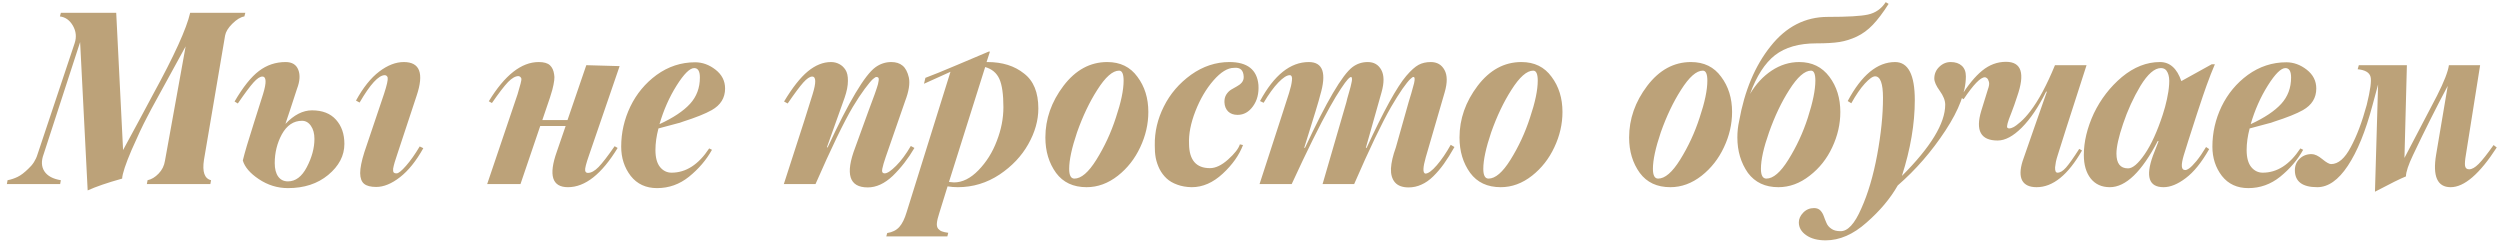 <?xml version="1.0" encoding="UTF-8"?> <svg xmlns="http://www.w3.org/2000/svg" width="326" height="32" viewBox="0 0 326 32" fill="none"><path d="M24.797 1.673H31.988L31.866 2.143C31.372 2.223 30.842 2.546 30.277 3.111C29.752 3.636 29.445 4.141 29.354 4.625L26.599 20.836C26.357 22.401 26.664 23.289 27.522 23.5L27.431 24H19.151L19.242 23.5C19.757 23.39 20.236 23.102 20.68 22.638C21.134 22.174 21.412 21.613 21.513 20.957L24.207 6.048C24.086 6.27 22.875 8.48 20.574 12.678C19.969 13.768 19.495 14.651 19.151 15.327C18.617 16.336 17.956 17.738 17.169 19.535C16.371 21.401 15.958 22.653 15.927 23.289C13.98 23.834 12.481 24.348 11.432 24.832L10.448 5.488L5.695 20.095C5.362 20.983 5.392 21.73 5.786 22.335C6.179 22.94 6.896 23.329 7.935 23.5L7.844 24H0.897L0.987 23.5C1.452 23.41 1.891 23.263 2.304 23.061C2.718 22.86 3.177 22.512 3.682 22.017C4.267 21.492 4.671 20.862 4.893 20.125L9.736 5.624C9.999 4.837 9.923 4.08 9.509 3.354C9.096 2.637 8.531 2.233 7.814 2.143L7.935 1.673H15.155L16.049 19.565L18.228 15.539L19.954 12.315C22.719 7.269 24.333 3.722 24.797 1.673ZM40.684 14.388C42.047 14.388 43.091 14.797 43.818 15.614C44.544 16.422 44.908 17.471 44.908 18.763C44.908 20.297 44.201 21.649 42.788 22.819C41.406 23.96 39.66 24.53 37.551 24.53C36.179 24.53 34.907 24.136 33.737 23.349C32.606 22.592 31.915 21.785 31.663 20.927C31.885 19.979 32.385 18.294 33.161 15.872C33.908 13.54 34.287 12.345 34.297 12.284C34.771 10.75 34.741 9.983 34.206 9.983C33.903 9.983 33.52 10.241 33.056 10.755C32.601 11.26 31.92 12.173 31.012 13.495L30.588 13.238C31.688 11.351 32.748 10.024 33.767 9.257C34.786 8.48 35.947 8.091 37.248 8.091C38.086 8.091 38.636 8.429 38.898 9.105C39.161 9.771 39.105 10.594 38.732 11.573L37.869 14.207L37.218 16.159C38.338 14.979 39.494 14.388 40.684 14.388ZM54.731 19.096L55.2 19.323C54.272 20.988 53.258 22.249 52.158 23.107C51.068 23.955 50.034 24.378 49.055 24.378C48.339 24.378 47.814 24.242 47.481 23.97C47.148 23.697 46.976 23.233 46.966 22.577C46.966 21.911 47.148 21.003 47.511 19.852L50.084 12.224C50.448 11.114 50.604 10.412 50.554 10.12C50.493 9.918 50.367 9.812 50.175 9.802C49.368 9.802 48.273 10.992 46.891 13.374L46.421 13.117C47.35 11.421 48.359 10.16 49.449 9.333C50.538 8.505 51.608 8.091 52.658 8.091C54.757 8.091 55.312 9.56 54.323 12.496L51.81 20.095C51.527 20.902 51.346 21.533 51.265 21.987C51.245 22.219 51.265 22.38 51.325 22.471C51.396 22.562 51.527 22.607 51.719 22.607C51.961 22.607 52.37 22.279 52.945 21.623C53.52 20.968 54.116 20.125 54.731 19.096ZM37.551 23.652C38.54 23.652 39.357 23.036 40.003 21.805C40.669 20.534 41.002 19.303 41.002 18.112C41.002 17.416 40.851 16.85 40.548 16.416C40.245 15.973 39.857 15.751 39.383 15.751C38.283 15.751 37.405 16.341 36.749 17.521C36.133 18.662 35.825 19.913 35.825 21.275C35.825 22.022 35.977 22.607 36.28 23.031C36.582 23.445 37.006 23.652 37.551 23.652ZM76.666 22.547C77.09 22.547 77.554 22.29 78.059 21.775C78.563 21.25 79.26 20.347 80.148 19.065L80.541 19.293C78.463 22.703 76.303 24.409 74.063 24.409C71.994 24.409 71.51 22.865 72.61 19.777L73.76 16.432H70.445L67.872 24H63.528L67.493 12.284C67.857 11.093 68.023 10.422 67.993 10.271C67.932 10.069 67.806 9.953 67.615 9.923C67.211 9.923 66.757 10.18 66.252 10.695C65.758 11.21 65.056 12.123 64.148 13.435L63.739 13.207C65.818 9.797 67.988 8.091 70.248 8.091C70.934 8.091 71.424 8.233 71.716 8.515C72.009 8.788 72.191 9.186 72.261 9.711C72.352 10.084 72.272 10.755 72.019 11.724L71.716 12.723L70.718 15.66H74.002L76.454 8.5L80.799 8.621L76.818 20.216C76.434 21.306 76.263 21.977 76.303 22.229C76.333 22.441 76.454 22.547 76.666 22.547ZM88.406 16.068L85.863 16.75C85.6 17.738 85.469 18.677 85.469 19.565C85.469 20.554 85.671 21.296 86.075 21.79C86.478 22.274 86.978 22.517 87.573 22.517C89.45 22.517 91.085 21.462 92.477 19.353L92.841 19.535C92.104 20.857 91.105 22.027 89.844 23.046C88.612 24.035 87.225 24.53 85.681 24.53C84.228 24.53 83.083 24 82.245 22.94C81.418 21.861 81.004 20.589 81.004 19.126C81.004 17.299 81.402 15.554 82.2 13.889C83.007 12.224 84.147 10.851 85.621 9.771C87.144 8.672 88.819 8.122 90.646 8.122C91.594 8.122 92.483 8.444 93.31 9.09C94.137 9.736 94.551 10.553 94.551 11.543C94.551 12.764 93.971 13.702 92.81 14.358C91.993 14.822 90.732 15.327 89.026 15.872C88.713 15.993 88.507 16.058 88.406 16.068ZM90.525 8.878C89.95 8.878 89.183 9.64 88.224 11.164C87.275 12.678 86.534 14.353 85.999 16.189C87.795 15.362 89.122 14.479 89.98 13.54C90.838 12.602 91.266 11.457 91.266 10.104C91.266 9.287 91.019 8.878 90.525 8.878ZM113.156 24.439C110.734 24.439 110.189 22.703 111.521 19.232L113.247 14.479C113.923 12.703 114.337 11.537 114.488 10.982C114.579 10.599 114.609 10.347 114.579 10.226C114.549 10.104 114.458 10.044 114.306 10.044C114.226 10.014 114.064 10.104 113.822 10.316C113.59 10.528 113.237 10.952 112.762 11.588C112.288 12.224 111.768 13.011 111.203 13.949C110.023 15.947 108.403 19.297 106.344 24H102.212C104.493 16.977 105.744 13.071 105.966 12.284C106.44 10.75 106.42 9.983 105.906 9.983C105.603 9.983 105.219 10.241 104.755 10.755C104.301 11.26 103.62 12.173 102.712 13.495L102.242 13.238C103.332 11.421 104.367 10.11 105.345 9.302C106.334 8.495 107.338 8.091 108.358 8.091C108.751 8.091 109.109 8.177 109.432 8.349C109.755 8.51 110.028 8.762 110.25 9.105C110.472 9.449 110.578 9.933 110.568 10.559C110.568 11.184 110.426 11.906 110.144 12.723C110.093 12.905 109.321 15.064 107.828 19.202L107.919 19.232C110.694 13.258 112.773 9.771 114.155 8.772C114.781 8.318 115.472 8.091 116.229 8.091C116.834 8.091 117.324 8.248 117.697 8.561C118.07 8.863 118.343 9.378 118.514 10.104C118.676 10.892 118.514 11.916 118.03 13.177L115.487 20.503C115.275 21.119 115.129 21.623 115.048 22.017C114.967 22.411 115.073 22.607 115.366 22.607C115.699 22.607 116.193 22.279 116.849 21.623C117.505 20.968 118.146 20.105 118.772 19.035L119.241 19.293C118.434 20.675 117.49 21.891 116.41 22.94C115.351 23.939 114.266 24.439 113.156 24.439ZM128.77 8.091C130.708 8.091 132.297 8.591 133.539 9.59C134.78 10.538 135.4 12.057 135.4 14.146C135.4 15.7 134.961 17.254 134.083 18.808C133.206 20.362 131.959 21.679 130.345 22.759C128.68 23.859 126.863 24.409 124.895 24.409C124.451 24.409 124.007 24.373 123.563 24.303L122.474 27.814C122.302 28.339 122.201 28.763 122.171 29.086C122.141 29.409 122.196 29.656 122.337 29.828C122.489 29.999 122.655 30.115 122.837 30.176C123.018 30.246 123.291 30.307 123.654 30.357L123.533 30.827H115.571L115.692 30.388C116.358 30.287 116.883 30.024 117.267 29.601C117.65 29.177 117.973 28.521 118.235 27.633L123.942 9.363L120.491 10.922L120.672 10.15C121.621 9.797 122.998 9.237 124.805 8.47C127.055 7.511 128.427 6.931 128.922 6.729H129.088L128.649 8.091H128.77ZM124.396 23.788C125.496 23.788 126.56 23.258 127.59 22.199C128.629 21.129 129.426 19.858 129.981 18.384C130.557 16.911 130.844 15.443 130.844 13.979C130.844 12.294 130.668 11.063 130.314 10.286C129.961 9.509 129.346 8.994 128.468 8.742L123.745 23.727C124.108 23.768 124.325 23.788 124.396 23.788ZM141.691 24.409C139.955 24.409 138.628 23.788 137.71 22.547C136.781 21.265 136.317 19.726 136.317 17.93C136.317 15.518 137.104 13.273 138.678 11.194C140.253 9.126 142.155 8.091 144.385 8.091C146.08 8.091 147.392 8.732 148.32 10.014C149.269 11.275 149.743 12.804 149.743 14.6C149.743 16.174 149.39 17.708 148.684 19.202C147.987 20.695 147.019 21.931 145.777 22.91C144.506 23.909 143.144 24.409 141.691 24.409ZM140.101 23.289C140.989 23.289 141.943 22.471 142.962 20.836C144.032 19.121 144.879 17.294 145.505 15.357C146.181 13.359 146.519 11.744 146.519 10.513C146.519 9.645 146.322 9.211 145.929 9.211C145.091 9.211 144.143 10.049 143.083 11.724C142.074 13.298 141.196 15.14 140.449 17.249C139.763 19.277 139.42 20.867 139.42 22.017C139.42 22.865 139.647 23.289 140.101 23.289ZM155.413 24.409C154.707 24.399 154.071 24.288 153.506 24.076C152.941 23.874 152.476 23.601 152.113 23.258C151.75 22.915 151.447 22.512 151.205 22.047C150.973 21.573 150.806 21.084 150.705 20.579C150.615 20.064 150.574 19.52 150.584 18.944C150.554 17.199 150.948 15.513 151.765 13.889C152.582 12.244 153.768 10.861 155.322 9.741C156.876 8.641 158.541 8.091 160.317 8.091C162.658 8.091 163.92 9.085 164.101 11.073C164.172 12.183 163.935 13.112 163.39 13.858C162.855 14.605 162.184 14.979 161.377 14.979C160.862 14.979 160.453 14.832 160.151 14.54C159.848 14.237 159.686 13.833 159.666 13.329C159.656 12.935 159.737 12.602 159.908 12.33C160.09 12.047 160.307 11.83 160.559 11.679C160.812 11.527 161.059 11.386 161.301 11.255C161.553 11.124 161.765 10.957 161.937 10.755C162.108 10.543 162.189 10.296 162.179 10.014C162.149 9.146 161.725 8.757 160.908 8.848C160.08 8.848 159.187 9.398 158.228 10.498C157.28 11.588 156.498 12.92 155.882 14.494C155.267 16.068 154.989 17.501 155.05 18.793C155.08 20.882 155.988 21.926 157.774 21.926C158.511 21.926 159.298 21.553 160.136 20.806C160.993 20.039 161.508 19.378 161.679 18.823L162.088 18.914C161.584 20.236 160.706 21.477 159.454 22.638C158.183 23.818 156.836 24.409 155.413 24.409ZM164.246 24L165.487 20.186L167.137 15.1L168.091 12.133C168.202 11.78 168.288 11.472 168.348 11.21C168.409 10.937 168.449 10.695 168.469 10.483C168.499 10.261 168.489 10.094 168.439 9.983C168.388 9.862 168.303 9.802 168.182 9.802C167.808 9.802 167.314 10.12 166.698 10.755C166.093 11.381 165.452 12.264 164.776 13.404L164.307 13.177C166.143 9.787 168.262 8.091 170.664 8.091C172.521 8.091 173.015 9.539 172.147 12.435C172.047 12.91 171.355 15.185 170.074 19.262L170.165 19.293C172.97 13.258 175.039 9.741 176.371 8.742C176.956 8.308 177.617 8.091 178.354 8.091C179.161 8.091 179.751 8.434 180.124 9.121C180.498 9.807 180.508 10.776 180.155 12.027L178.111 19.262L178.202 19.293C180.432 14.459 182.158 11.325 183.379 9.893C183.994 9.176 184.529 8.697 184.983 8.455C185.437 8.212 185.967 8.091 186.573 8.091C187.39 8.091 187.985 8.434 188.359 9.121C188.742 9.807 188.752 10.776 188.389 12.027L185.922 20.503C185.538 21.846 185.518 22.557 185.861 22.638C186.235 22.638 186.734 22.274 187.36 21.548C187.985 20.821 188.591 19.933 189.176 18.884L189.661 19.171C189.176 20.029 188.717 20.761 188.283 21.366C187.849 21.972 187.385 22.517 186.891 23.001C186.396 23.485 185.881 23.844 185.347 24.076C184.822 24.318 184.267 24.439 183.682 24.439C182.874 24.439 182.279 24.217 181.895 23.773C181.522 23.329 181.351 22.729 181.381 21.972C181.421 21.205 181.633 20.291 182.017 19.232L183.682 13.329C183.924 12.572 184.161 11.749 184.393 10.861C184.514 10.316 184.494 10.044 184.333 10.044C184.252 10.014 184.1 10.11 183.878 10.332C183.656 10.543 183.323 10.962 182.879 11.588C182.445 12.213 181.951 13.001 181.396 13.949C180.185 16.058 178.581 19.409 176.583 24H172.465L175.568 13.329C175.619 13.076 175.73 12.663 175.901 12.087C176.073 11.502 176.179 11.093 176.219 10.861C176.33 10.427 176.33 10.155 176.219 10.044C176.128 10.014 175.977 10.11 175.765 10.332C175.563 10.543 175.256 10.962 174.842 11.588C174.428 12.204 173.954 12.991 173.419 13.949C172.097 16.311 170.437 19.661 168.439 24H164.246ZM195.694 24.409C193.958 24.409 192.631 23.788 191.713 22.547C190.784 21.265 190.32 19.726 190.32 17.93C190.32 15.518 191.107 13.273 192.681 11.194C194.256 9.126 196.158 8.091 198.388 8.091C200.083 8.091 201.395 8.732 202.323 10.014C203.272 11.275 203.746 12.804 203.746 14.6C203.746 16.174 203.393 17.708 202.687 19.202C201.99 20.695 201.022 21.931 199.78 22.91C198.509 23.909 197.147 24.409 195.694 24.409ZM194.104 23.289C194.992 23.289 195.946 22.471 196.965 20.836C198.035 19.121 198.882 17.294 199.508 15.357C200.184 13.359 200.522 11.744 200.522 10.513C200.522 9.645 200.325 9.211 199.932 9.211C199.094 9.211 198.146 10.049 197.086 11.724C196.077 13.298 195.199 15.14 194.452 17.249C193.766 19.277 193.423 20.867 193.423 22.017C193.423 22.865 193.65 23.289 194.104 23.289ZM217.81 24.409C216.074 24.409 214.747 23.788 213.829 22.547C212.901 21.265 212.437 19.726 212.437 17.93C212.437 15.518 213.224 13.273 214.798 11.194C216.372 9.126 218.274 8.091 220.504 8.091C222.2 8.091 223.512 8.732 224.44 10.014C225.389 11.275 225.863 12.804 225.863 14.6C225.863 16.174 225.51 17.708 224.803 19.202C224.107 20.695 223.138 21.931 221.897 22.91C220.626 23.909 219.263 24.409 217.81 24.409ZM216.221 23.289C217.109 23.289 218.062 22.471 219.082 20.836C220.151 19.121 220.999 17.294 221.625 15.357C222.301 13.359 222.639 11.744 222.639 10.513C222.639 9.645 222.442 9.211 222.048 9.211C221.211 9.211 220.262 10.049 219.203 11.724C218.194 13.298 217.316 15.14 216.569 17.249C215.883 19.277 215.54 20.867 215.54 22.017C215.54 22.865 215.767 23.289 216.221 23.289ZM236.845 5.654C234.585 5.654 232.789 6.169 231.457 7.198C230.135 8.238 229.05 9.923 228.202 12.254C228.959 10.972 229.898 9.958 231.018 9.211C232.148 8.465 233.349 8.091 234.62 8.091C236.285 8.091 237.597 8.732 238.556 10.014C239.504 11.275 239.979 12.804 239.979 14.6C239.979 16.184 239.626 17.723 238.919 19.217C238.223 20.71 237.244 21.941 235.983 22.91C234.711 23.909 233.349 24.409 231.896 24.409C230.18 24.409 228.858 23.788 227.93 22.547C227.012 21.235 226.552 19.696 226.552 17.93C226.552 17.173 226.628 16.467 226.779 15.811C227.486 11.825 228.858 8.561 230.897 6.018C232.915 3.475 235.397 2.203 238.344 2.203C240.927 2.203 242.673 2.102 243.581 1.9C244.56 1.688 245.332 1.149 245.897 0.281L246.276 0.508C245.529 1.678 244.838 2.592 244.202 3.248C243.576 3.903 242.88 4.413 242.113 4.776C241.376 5.119 240.635 5.352 239.888 5.473C239.141 5.594 238.127 5.654 236.845 5.654ZM236.164 9.211C235.327 9.211 234.378 10.049 233.319 11.724C232.309 13.298 231.432 15.14 230.685 17.249C229.978 19.247 229.625 20.836 229.625 22.017C229.625 22.865 229.862 23.289 230.337 23.289C231.225 23.289 232.178 22.471 233.197 20.836C234.267 19.121 235.115 17.294 235.74 15.357C236.396 13.329 236.724 11.714 236.724 10.513C236.724 9.645 236.538 9.211 236.164 9.211ZM256.35 9.953C256.35 11.961 255.462 14.318 253.686 17.022C251.89 19.757 249.816 22.143 247.465 24.182C246.496 25.887 245.139 27.502 243.393 29.025C241.657 30.569 239.881 31.341 238.065 31.341C237.015 31.341 236.173 31.119 235.537 30.675C234.891 30.231 234.568 29.671 234.568 28.995C234.568 28.541 234.76 28.117 235.143 27.724C235.527 27.33 235.996 27.133 236.551 27.133C236.894 27.133 237.167 27.234 237.369 27.436C237.57 27.648 237.722 27.9 237.823 28.193C237.924 28.485 238.04 28.778 238.171 29.071C238.292 29.373 238.504 29.626 238.807 29.828C239.099 30.04 239.493 30.145 239.987 30.145C240.936 30.176 241.844 29.192 242.712 27.194C243.59 25.246 244.281 22.91 244.786 20.186C245.29 17.461 245.542 14.984 245.542 12.753C245.542 10.887 245.199 9.953 244.513 9.953C244.2 9.953 243.751 10.271 243.166 10.907C242.591 11.543 242.005 12.395 241.41 13.465L240.941 13.177C242.747 9.787 244.806 8.091 247.117 8.091C248.832 8.091 249.69 9.746 249.69 13.056C249.69 16.144 249.13 19.439 248.01 22.94C251.774 19.176 253.656 16.078 253.656 13.646C253.656 13.102 253.418 12.501 252.944 11.845C252.47 11.189 252.233 10.655 252.233 10.241C252.233 9.645 252.445 9.141 252.869 8.727C253.302 8.303 253.802 8.091 254.367 8.091C254.983 8.091 255.467 8.253 255.82 8.576C256.173 8.899 256.35 9.358 256.35 9.953ZM261.581 8.061C263.609 8.061 264.093 9.57 263.034 12.587C262.781 13.374 262.524 14.101 262.262 14.767C261.798 15.897 261.631 16.527 261.762 16.659C261.823 16.719 261.909 16.75 262.02 16.75C262.151 16.75 262.327 16.694 262.549 16.583C262.771 16.472 263.084 16.24 263.488 15.887C263.902 15.523 264.32 15.064 264.744 14.509C265.824 13.107 266.899 11.104 267.968 8.5H272.086C269.785 15.624 268.533 19.53 268.332 20.216C268.231 20.529 268.15 20.821 268.089 21.094C268.039 21.356 268.004 21.598 267.983 21.82C267.973 22.032 267.994 22.204 268.044 22.335C268.094 22.456 268.18 22.517 268.301 22.517C268.644 22.517 269.013 22.295 269.406 21.851C269.8 21.407 270.375 20.594 271.132 19.414L271.495 19.625C269.669 22.814 267.696 24.409 265.577 24.409C264.648 24.409 264.023 24.121 263.7 23.546C263.387 22.961 263.402 22.118 263.745 21.018C263.856 20.665 264.366 19.202 265.274 16.628C266.263 13.843 266.808 12.289 266.909 11.966L266.818 11.936C265.819 13.954 264.759 15.523 263.639 16.644C262.519 17.764 261.47 18.324 260.491 18.324C258.291 18.324 257.579 17.032 258.357 14.449L259.219 11.664C259.381 11.23 259.426 10.897 259.356 10.665C259.285 10.422 259.199 10.266 259.098 10.195C259.007 10.115 258.917 10.074 258.826 10.074C258.261 10.074 257.337 11.028 256.056 12.935L255.632 12.678C256.601 11.124 257.549 9.968 258.478 9.211C259.416 8.444 260.45 8.061 261.581 8.061ZM284.915 22.169C285.026 22.199 285.202 22.133 285.445 21.972C285.687 21.81 286.01 21.487 286.413 21.003C286.817 20.509 287.236 19.898 287.67 19.171L288.078 19.444C287.089 21.18 286.07 22.441 285.021 23.228C283.981 24.015 283.018 24.409 282.13 24.409C280.212 24.409 279.753 23.031 280.752 20.276L281.479 18.415L281.373 18.384C279.284 22.401 277.2 24.409 275.121 24.409C274.062 24.409 273.229 24.03 272.624 23.273C272.028 22.506 271.731 21.487 271.731 20.216C271.731 18.48 272.165 16.674 273.032 14.797C273.931 12.93 275.152 11.346 276.696 10.044C278.27 8.742 279.925 8.091 281.66 8.091C282.952 8.091 283.88 8.919 284.446 10.574L288.411 8.379H288.82C288.477 9.176 288.114 10.104 287.73 11.164C287.508 11.77 287.094 12.991 286.489 14.827L285.354 18.354L284.763 20.246C284.38 21.528 284.43 22.169 284.915 22.169ZM282.024 14.948C282.246 14.272 282.427 13.601 282.569 12.935C282.72 12.269 282.816 11.623 282.856 10.998C282.907 10.362 282.841 9.852 282.659 9.469C282.488 9.075 282.195 8.878 281.781 8.878C280.954 8.878 280.066 9.65 279.117 11.194C278.189 12.748 277.432 14.403 276.847 16.159C276.272 17.855 275.984 19.146 275.984 20.034C275.984 21.316 276.489 21.956 277.498 21.956C278.103 21.956 278.83 21.336 279.677 20.095C280.525 18.854 281.307 17.138 282.024 14.948ZM295.897 16.068L293.354 16.75C293.092 17.738 292.961 18.677 292.961 19.565C292.961 20.554 293.163 21.296 293.566 21.79C293.97 22.274 294.469 22.517 295.065 22.517C296.942 22.517 298.577 21.462 299.969 19.353L300.332 19.535C299.596 20.857 298.597 22.027 297.335 23.046C296.104 24.035 294.717 24.53 293.173 24.53C291.72 24.53 290.574 24 289.737 22.94C288.909 21.861 288.496 20.589 288.496 19.126C288.496 17.299 288.894 15.554 289.691 13.889C290.499 12.224 291.639 10.851 293.112 9.771C294.636 8.672 296.311 8.122 298.138 8.122C299.086 8.122 299.974 8.444 300.802 9.09C301.629 9.736 302.043 10.553 302.043 11.543C302.043 12.764 301.463 13.702 300.302 14.358C299.485 14.822 298.223 15.327 296.518 15.872C296.205 15.993 295.998 16.058 295.897 16.068ZM298.017 8.878C297.441 8.878 296.674 9.64 295.716 11.164C294.767 12.678 294.025 14.353 293.491 16.189C295.287 15.362 296.614 14.479 297.472 13.54C298.329 12.602 298.758 11.457 298.758 10.104C298.758 9.287 298.511 8.878 298.017 8.878ZM325.165 18.914L325.574 19.232C323.344 22.683 321.341 24.409 319.565 24.409C317.829 24.409 317.198 22.991 317.672 20.155L319.186 11.194C317.662 14.06 316.154 17.067 314.66 20.216C314.045 21.508 313.737 22.436 313.737 23.001C313.051 23.273 311.704 23.939 309.695 24.999L310.104 11.013L309.362 13.768C308.464 17.138 307.395 19.757 306.153 21.623C304.922 23.48 303.595 24.409 302.172 24.409C300.225 24.409 299.251 23.672 299.251 22.199C299.251 21.593 299.458 21.094 299.872 20.7C300.285 20.297 300.805 20.095 301.431 20.095C301.834 20.095 302.299 20.312 302.823 20.746C303.348 21.18 303.732 21.396 303.974 21.396C304.912 21.396 305.77 20.655 306.547 19.171C307.324 17.738 308.015 15.907 308.621 13.677C309.095 11.749 309.261 10.528 309.12 10.014C308.969 9.449 308.409 9.121 307.44 9.03L307.591 8.5H313.858L313.54 20.594L317.794 12.466C318.712 10.649 319.226 9.327 319.337 8.5H323.409L321.547 20.216C321.436 20.852 321.401 21.321 321.441 21.623C321.492 21.926 321.669 22.078 321.971 22.078C322.335 22.078 322.748 21.846 323.212 21.381C323.677 20.917 324.328 20.095 325.165 18.914Z" fill="#BCA279"></path></svg> 
